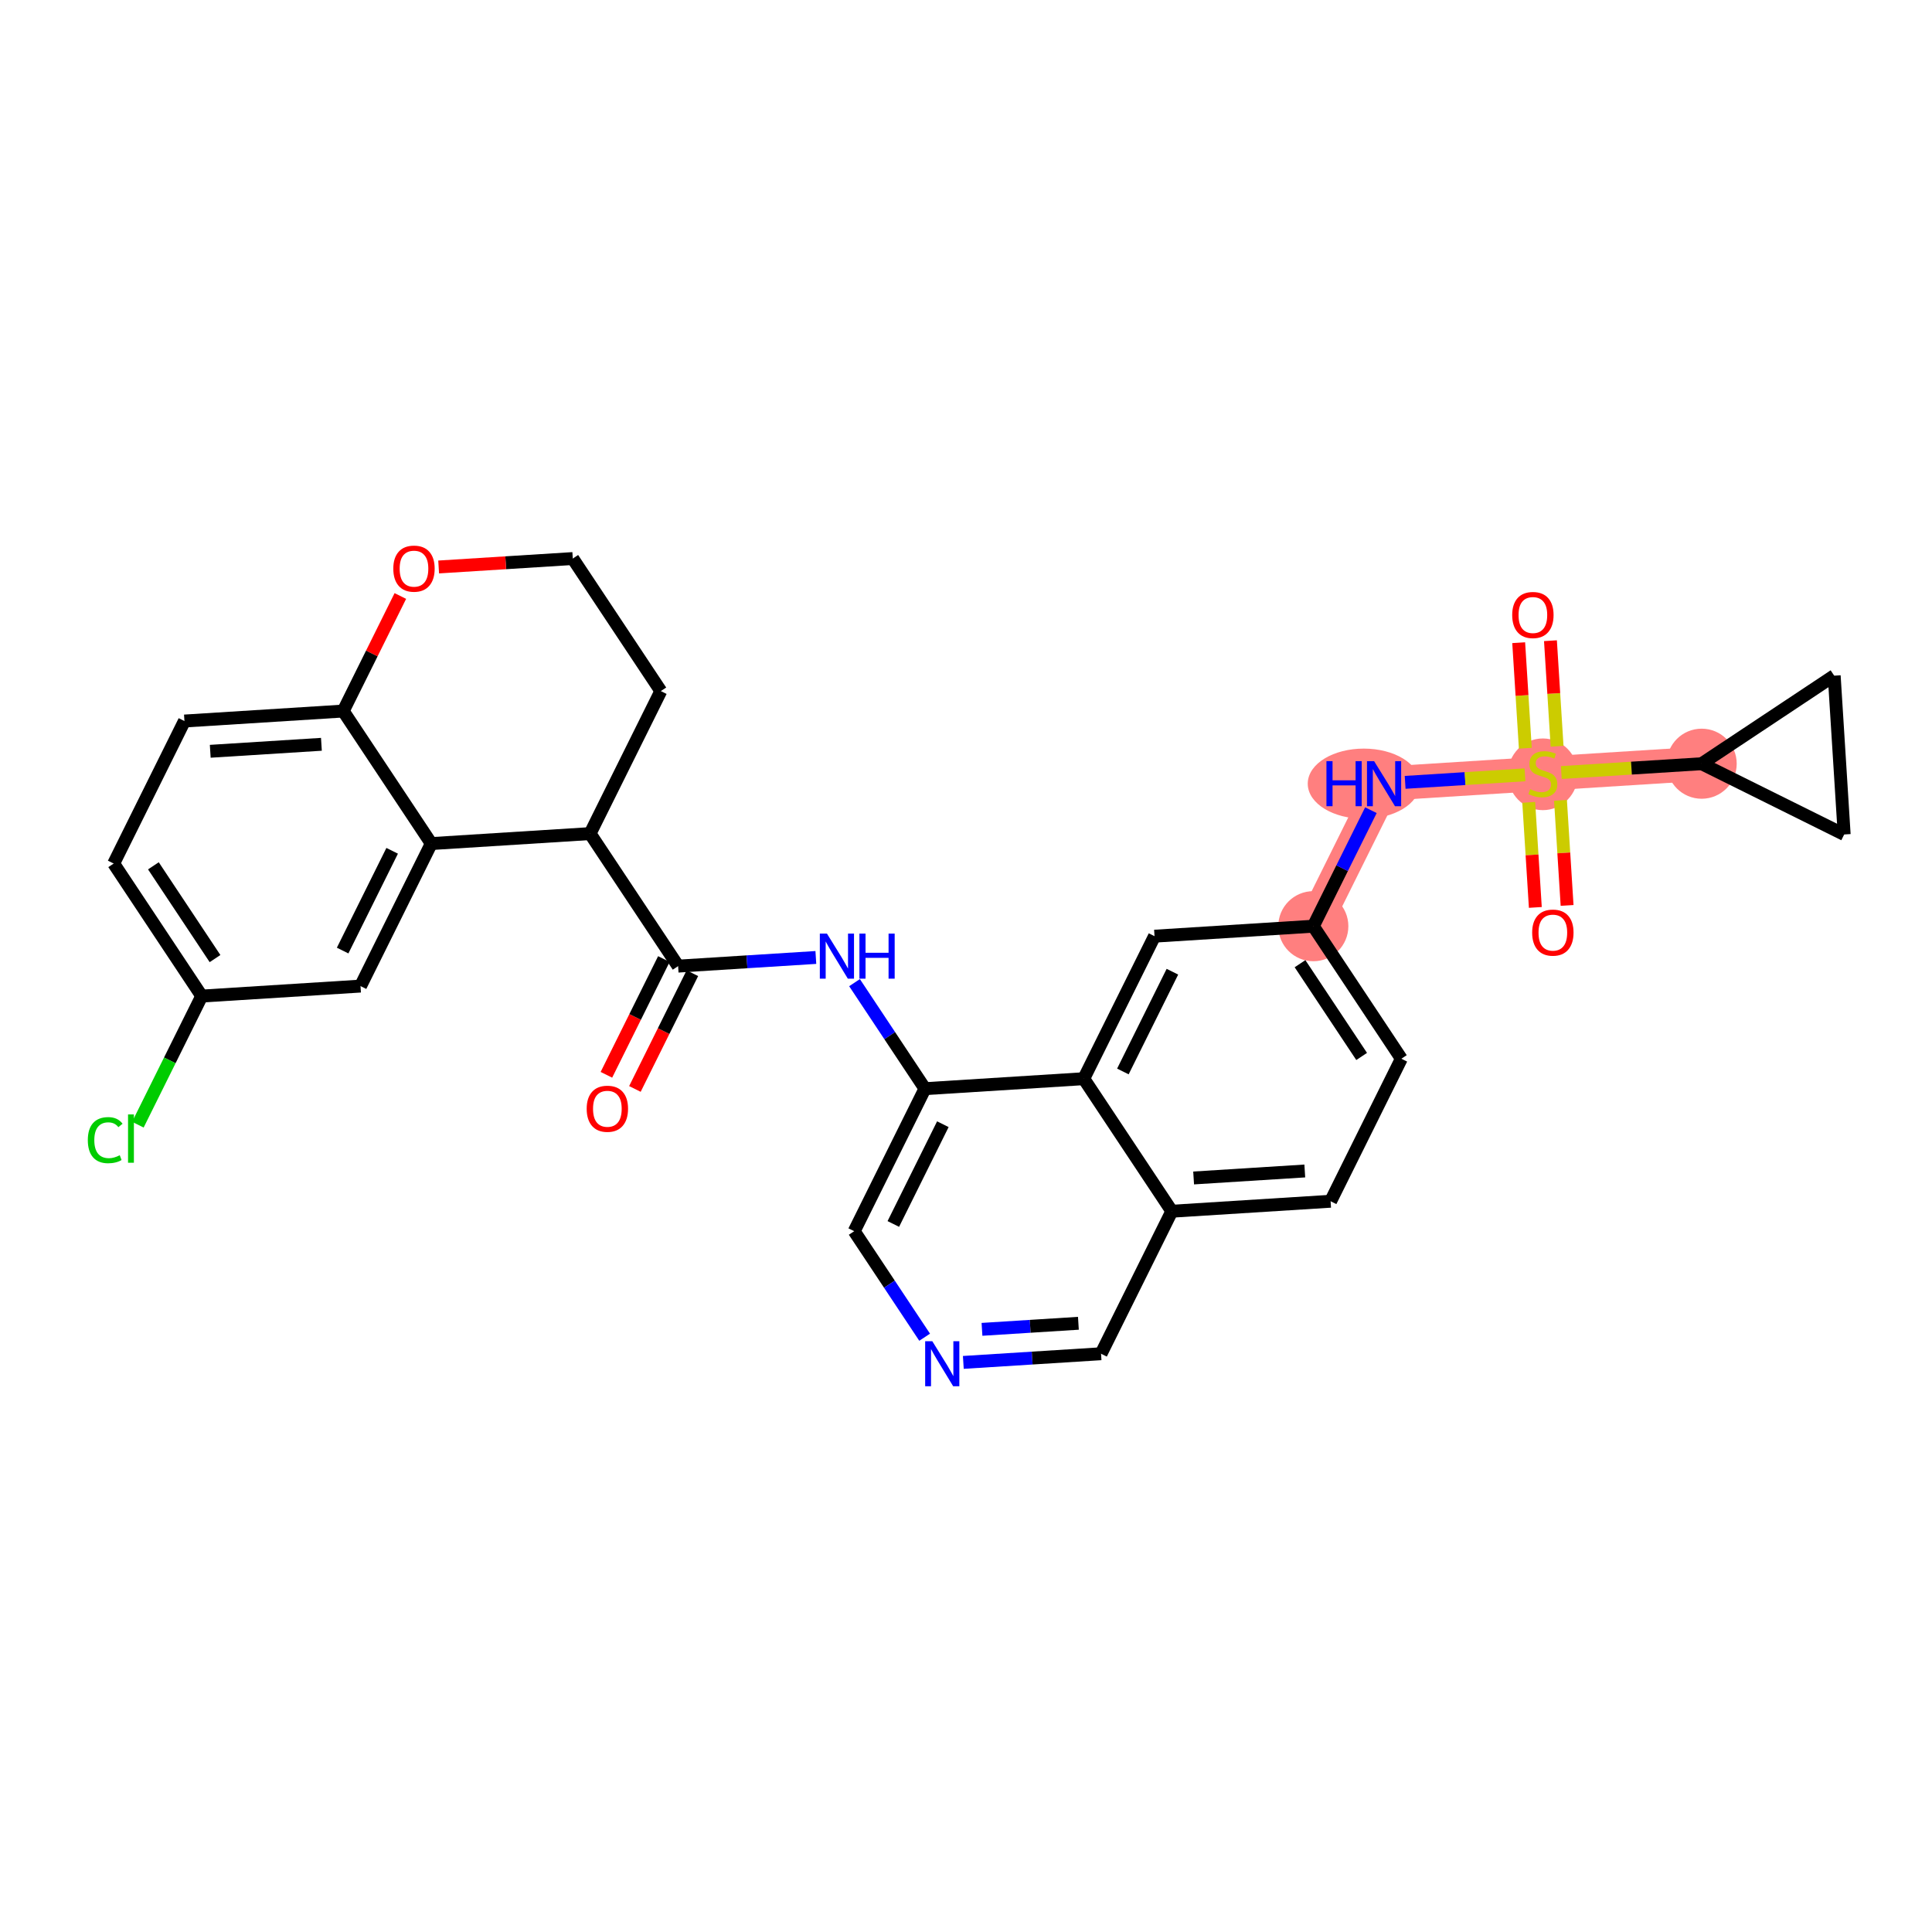 <?xml version='1.0' encoding='iso-8859-1'?>
<svg version='1.1' baseProfile='full'
              xmlns='http://www.w3.org/2000/svg'
                      xmlns:rdkit='http://www.rdkit.org/xml'
                      xmlns:xlink='http://www.w3.org/1999/xlink'
                  xml:space='preserve'
width='300px' height='300px' viewBox='0 0 300 300'>
<!-- END OF HEADER -->
<rect style='opacity:1.0;fill:#FFFFFF;stroke:none' width='300' height='300' x='0' y='0'> </rect>
<rect style='opacity:1.0;fill:#FFFFFF;stroke:none' width='300' height='300' x='0' y='0'> </rect>
<path d='M 203.931,143.819 L 214.918,121.69' style='fill:none;fill-rule:evenodd;stroke:#FF7F7F;stroke-width:5.3px;stroke-linecap:butt;stroke-linejoin:miter;stroke-opacity:1' />
<path d='M 214.918,121.69 L 239.576,120.139' style='fill:none;fill-rule:evenodd;stroke:#FF7F7F;stroke-width:5.3px;stroke-linecap:butt;stroke-linejoin:miter;stroke-opacity:1' />
<path d='M 239.576,120.139 L 264.234,118.589' style='fill:none;fill-rule:evenodd;stroke:#FF7F7F;stroke-width:5.3px;stroke-linecap:butt;stroke-linejoin:miter;stroke-opacity:1' />
<ellipse cx='203.931' cy='143.819' rx='4.941' ry='4.941'  style='fill:#FF7F7F;fill-rule:evenodd;stroke:#FF7F7F;stroke-width:1.0px;stroke-linecap:butt;stroke-linejoin:miter;stroke-opacity:1' />
<ellipse cx='211.77' cy='121.69' rx='8.204' ry='4.948'  style='fill:#FF7F7F;fill-rule:evenodd;stroke:#FF7F7F;stroke-width:1.0px;stroke-linecap:butt;stroke-linejoin:miter;stroke-opacity:1' />
<ellipse cx='239.576' cy='120.233' rx='4.941' ry='5.066'  style='fill:#FF7F7F;fill-rule:evenodd;stroke:#FF7F7F;stroke-width:1.0px;stroke-linecap:butt;stroke-linejoin:miter;stroke-opacity:1' />
<ellipse cx='264.234' cy='118.589' rx='4.941' ry='4.941'  style='fill:#FF7F7F;fill-rule:evenodd;stroke:#FF7F7F;stroke-width:1.0px;stroke-linecap:butt;stroke-linejoin:miter;stroke-opacity:1' />
<path class='bond-0 atom-0 atom-1' d='M 98.588,169.092 L 103.049,160.105' style='fill:none;fill-rule:evenodd;stroke:#FF0000;stroke-width:2.0px;stroke-linecap:butt;stroke-linejoin:miter;stroke-opacity:1' />
<path class='bond-0 atom-0 atom-1' d='M 103.049,160.105 L 107.511,151.118' style='fill:none;fill-rule:evenodd;stroke:#000000;stroke-width:2.0px;stroke-linecap:butt;stroke-linejoin:miter;stroke-opacity:1' />
<path class='bond-0 atom-0 atom-1' d='M 94.162,166.895 L 98.623,157.908' style='fill:none;fill-rule:evenodd;stroke:#FF0000;stroke-width:2.0px;stroke-linecap:butt;stroke-linejoin:miter;stroke-opacity:1' />
<path class='bond-0 atom-0 atom-1' d='M 98.623,157.908 L 103.085,148.921' style='fill:none;fill-rule:evenodd;stroke:#000000;stroke-width:2.0px;stroke-linecap:butt;stroke-linejoin:miter;stroke-opacity:1' />
<path class='bond-1 atom-1 atom-2' d='M 105.298,150.02 L 115.992,149.348' style='fill:none;fill-rule:evenodd;stroke:#000000;stroke-width:2.0px;stroke-linecap:butt;stroke-linejoin:miter;stroke-opacity:1' />
<path class='bond-1 atom-1 atom-2' d='M 115.992,149.348 L 126.685,148.675' style='fill:none;fill-rule:evenodd;stroke:#0000FF;stroke-width:2.0px;stroke-linecap:butt;stroke-linejoin:miter;stroke-opacity:1' />
<path class='bond-19 atom-1 atom-20' d='M 105.298,150.02 L 91.627,129.44' style='fill:none;fill-rule:evenodd;stroke:#000000;stroke-width:2.0px;stroke-linecap:butt;stroke-linejoin:miter;stroke-opacity:1' />
<path class='bond-2 atom-2 atom-3' d='M 132.691,152.586 L 138.159,160.818' style='fill:none;fill-rule:evenodd;stroke:#0000FF;stroke-width:2.0px;stroke-linecap:butt;stroke-linejoin:miter;stroke-opacity:1' />
<path class='bond-2 atom-2 atom-3' d='M 138.159,160.818 L 143.628,169.049' style='fill:none;fill-rule:evenodd;stroke:#000000;stroke-width:2.0px;stroke-linecap:butt;stroke-linejoin:miter;stroke-opacity:1' />
<path class='bond-3 atom-3 atom-4' d='M 143.628,169.049 L 132.641,191.179' style='fill:none;fill-rule:evenodd;stroke:#000000;stroke-width:2.0px;stroke-linecap:butt;stroke-linejoin:miter;stroke-opacity:1' />
<path class='bond-3 atom-3 atom-4' d='M 146.406,174.566 L 138.715,190.057' style='fill:none;fill-rule:evenodd;stroke:#000000;stroke-width:2.0px;stroke-linecap:butt;stroke-linejoin:miter;stroke-opacity:1' />
<path class='bond-30 atom-19 atom-3' d='M 168.286,167.499 L 143.628,169.049' style='fill:none;fill-rule:evenodd;stroke:#000000;stroke-width:2.0px;stroke-linecap:butt;stroke-linejoin:miter;stroke-opacity:1' />
<path class='bond-4 atom-4 atom-5' d='M 132.641,191.179 L 138.11,199.411' style='fill:none;fill-rule:evenodd;stroke:#000000;stroke-width:2.0px;stroke-linecap:butt;stroke-linejoin:miter;stroke-opacity:1' />
<path class='bond-4 atom-4 atom-5' d='M 138.11,199.411 L 143.578,207.642' style='fill:none;fill-rule:evenodd;stroke:#0000FF;stroke-width:2.0px;stroke-linecap:butt;stroke-linejoin:miter;stroke-opacity:1' />
<path class='bond-5 atom-5 atom-6' d='M 149.584,211.553 L 160.277,210.881' style='fill:none;fill-rule:evenodd;stroke:#0000FF;stroke-width:2.0px;stroke-linecap:butt;stroke-linejoin:miter;stroke-opacity:1' />
<path class='bond-5 atom-5 atom-6' d='M 160.277,210.881 L 170.971,210.208' style='fill:none;fill-rule:evenodd;stroke:#000000;stroke-width:2.0px;stroke-linecap:butt;stroke-linejoin:miter;stroke-opacity:1' />
<path class='bond-5 atom-5 atom-6' d='M 152.482,206.42 L 159.967,205.949' style='fill:none;fill-rule:evenodd;stroke:#0000FF;stroke-width:2.0px;stroke-linecap:butt;stroke-linejoin:miter;stroke-opacity:1' />
<path class='bond-5 atom-5 atom-6' d='M 159.967,205.949 L 167.453,205.478' style='fill:none;fill-rule:evenodd;stroke:#000000;stroke-width:2.0px;stroke-linecap:butt;stroke-linejoin:miter;stroke-opacity:1' />
<path class='bond-6 atom-6 atom-7' d='M 170.971,210.208 L 181.958,188.079' style='fill:none;fill-rule:evenodd;stroke:#000000;stroke-width:2.0px;stroke-linecap:butt;stroke-linejoin:miter;stroke-opacity:1' />
<path class='bond-7 atom-7 atom-8' d='M 181.958,188.079 L 206.616,186.529' style='fill:none;fill-rule:evenodd;stroke:#000000;stroke-width:2.0px;stroke-linecap:butt;stroke-linejoin:miter;stroke-opacity:1' />
<path class='bond-7 atom-7 atom-8' d='M 185.346,182.914 L 202.607,181.829' style='fill:none;fill-rule:evenodd;stroke:#000000;stroke-width:2.0px;stroke-linecap:butt;stroke-linejoin:miter;stroke-opacity:1' />
<path class='bond-32 atom-19 atom-7' d='M 168.286,167.499 L 181.958,188.079' style='fill:none;fill-rule:evenodd;stroke:#000000;stroke-width:2.0px;stroke-linecap:butt;stroke-linejoin:miter;stroke-opacity:1' />
<path class='bond-8 atom-8 atom-9' d='M 206.616,186.529 L 217.602,164.399' style='fill:none;fill-rule:evenodd;stroke:#000000;stroke-width:2.0px;stroke-linecap:butt;stroke-linejoin:miter;stroke-opacity:1' />
<path class='bond-9 atom-9 atom-10' d='M 217.602,164.399 L 203.931,143.819' style='fill:none;fill-rule:evenodd;stroke:#000000;stroke-width:2.0px;stroke-linecap:butt;stroke-linejoin:miter;stroke-opacity:1' />
<path class='bond-9 atom-9 atom-10' d='M 211.436,164.046 L 201.866,149.641' style='fill:none;fill-rule:evenodd;stroke:#000000;stroke-width:2.0px;stroke-linecap:butt;stroke-linejoin:miter;stroke-opacity:1' />
<path class='bond-10 atom-10 atom-11' d='M 203.931,143.819 L 208.402,134.813' style='fill:none;fill-rule:evenodd;stroke:#000000;stroke-width:2.0px;stroke-linecap:butt;stroke-linejoin:miter;stroke-opacity:1' />
<path class='bond-10 atom-10 atom-11' d='M 208.402,134.813 L 212.874,125.806' style='fill:none;fill-rule:evenodd;stroke:#0000FF;stroke-width:2.0px;stroke-linecap:butt;stroke-linejoin:miter;stroke-opacity:1' />
<path class='bond-17 atom-10 atom-18' d='M 203.931,143.819 L 179.273,145.369' style='fill:none;fill-rule:evenodd;stroke:#000000;stroke-width:2.0px;stroke-linecap:butt;stroke-linejoin:miter;stroke-opacity:1' />
<path class='bond-11 atom-11 atom-12' d='M 218.189,121.484 L 227.493,120.899' style='fill:none;fill-rule:evenodd;stroke:#0000FF;stroke-width:2.0px;stroke-linecap:butt;stroke-linejoin:miter;stroke-opacity:1' />
<path class='bond-11 atom-11 atom-12' d='M 227.493,120.899 L 236.797,120.314' style='fill:none;fill-rule:evenodd;stroke:#CCCC00;stroke-width:2.0px;stroke-linecap:butt;stroke-linejoin:miter;stroke-opacity:1' />
<path class='bond-12 atom-12 atom-13' d='M 237.38,124.589 L 237.893,132.747' style='fill:none;fill-rule:evenodd;stroke:#CCCC00;stroke-width:2.0px;stroke-linecap:butt;stroke-linejoin:miter;stroke-opacity:1' />
<path class='bond-12 atom-12 atom-13' d='M 237.893,132.747 L 238.406,140.905' style='fill:none;fill-rule:evenodd;stroke:#FF0000;stroke-width:2.0px;stroke-linecap:butt;stroke-linejoin:miter;stroke-opacity:1' />
<path class='bond-12 atom-12 atom-13' d='M 242.312,124.279 L 242.824,132.437' style='fill:none;fill-rule:evenodd;stroke:#CCCC00;stroke-width:2.0px;stroke-linecap:butt;stroke-linejoin:miter;stroke-opacity:1' />
<path class='bond-12 atom-12 atom-13' d='M 242.824,132.437 L 243.337,140.595' style='fill:none;fill-rule:evenodd;stroke:#FF0000;stroke-width:2.0px;stroke-linecap:butt;stroke-linejoin:miter;stroke-opacity:1' />
<path class='bond-13 atom-12 atom-14' d='M 241.783,115.878 L 241.268,107.683' style='fill:none;fill-rule:evenodd;stroke:#CCCC00;stroke-width:2.0px;stroke-linecap:butt;stroke-linejoin:miter;stroke-opacity:1' />
<path class='bond-13 atom-12 atom-14' d='M 241.268,107.683 L 240.753,99.488' style='fill:none;fill-rule:evenodd;stroke:#FF0000;stroke-width:2.0px;stroke-linecap:butt;stroke-linejoin:miter;stroke-opacity:1' />
<path class='bond-13 atom-12 atom-14' d='M 236.852,116.188 L 236.337,107.993' style='fill:none;fill-rule:evenodd;stroke:#CCCC00;stroke-width:2.0px;stroke-linecap:butt;stroke-linejoin:miter;stroke-opacity:1' />
<path class='bond-13 atom-12 atom-14' d='M 236.337,107.993 L 235.821,99.798' style='fill:none;fill-rule:evenodd;stroke:#FF0000;stroke-width:2.0px;stroke-linecap:butt;stroke-linejoin:miter;stroke-opacity:1' />
<path class='bond-14 atom-12 atom-15' d='M 242.437,119.96 L 253.335,119.274' style='fill:none;fill-rule:evenodd;stroke:#CCCC00;stroke-width:2.0px;stroke-linecap:butt;stroke-linejoin:miter;stroke-opacity:1' />
<path class='bond-14 atom-12 atom-15' d='M 253.335,119.274 L 264.234,118.589' style='fill:none;fill-rule:evenodd;stroke:#000000;stroke-width:2.0px;stroke-linecap:butt;stroke-linejoin:miter;stroke-opacity:1' />
<path class='bond-15 atom-15 atom-16' d='M 264.234,118.589 L 284.814,104.918' style='fill:none;fill-rule:evenodd;stroke:#000000;stroke-width:2.0px;stroke-linecap:butt;stroke-linejoin:miter;stroke-opacity:1' />
<path class='bond-34 atom-17 atom-15' d='M 286.364,129.576 L 264.234,118.589' style='fill:none;fill-rule:evenodd;stroke:#000000;stroke-width:2.0px;stroke-linecap:butt;stroke-linejoin:miter;stroke-opacity:1' />
<path class='bond-16 atom-16 atom-17' d='M 284.814,104.918 L 286.364,129.576' style='fill:none;fill-rule:evenodd;stroke:#000000;stroke-width:2.0px;stroke-linecap:butt;stroke-linejoin:miter;stroke-opacity:1' />
<path class='bond-18 atom-18 atom-19' d='M 179.273,145.369 L 168.286,167.499' style='fill:none;fill-rule:evenodd;stroke:#000000;stroke-width:2.0px;stroke-linecap:butt;stroke-linejoin:miter;stroke-opacity:1' />
<path class='bond-18 atom-18 atom-19' d='M 182.051,150.886 L 174.36,166.377' style='fill:none;fill-rule:evenodd;stroke:#000000;stroke-width:2.0px;stroke-linecap:butt;stroke-linejoin:miter;stroke-opacity:1' />
<path class='bond-20 atom-20 atom-21' d='M 91.627,129.44 L 102.613,107.311' style='fill:none;fill-rule:evenodd;stroke:#000000;stroke-width:2.0px;stroke-linecap:butt;stroke-linejoin:miter;stroke-opacity:1' />
<path class='bond-31 atom-30 atom-20' d='M 66.968,130.99 L 91.627,129.44' style='fill:none;fill-rule:evenodd;stroke:#000000;stroke-width:2.0px;stroke-linecap:butt;stroke-linejoin:miter;stroke-opacity:1' />
<path class='bond-21 atom-21 atom-22' d='M 102.613,107.311 L 88.942,86.731' style='fill:none;fill-rule:evenodd;stroke:#000000;stroke-width:2.0px;stroke-linecap:butt;stroke-linejoin:miter;stroke-opacity:1' />
<path class='bond-22 atom-22 atom-23' d='M 88.942,86.731 L 78.527,87.386' style='fill:none;fill-rule:evenodd;stroke:#000000;stroke-width:2.0px;stroke-linecap:butt;stroke-linejoin:miter;stroke-opacity:1' />
<path class='bond-22 atom-22 atom-23' d='M 78.527,87.386 L 68.113,88.04' style='fill:none;fill-rule:evenodd;stroke:#FF0000;stroke-width:2.0px;stroke-linecap:butt;stroke-linejoin:miter;stroke-opacity:1' />
<path class='bond-23 atom-23 atom-24' d='M 62.166,92.546 L 57.732,101.478' style='fill:none;fill-rule:evenodd;stroke:#FF0000;stroke-width:2.0px;stroke-linecap:butt;stroke-linejoin:miter;stroke-opacity:1' />
<path class='bond-23 atom-23 atom-24' d='M 57.732,101.478 L 53.297,110.411' style='fill:none;fill-rule:evenodd;stroke:#000000;stroke-width:2.0px;stroke-linecap:butt;stroke-linejoin:miter;stroke-opacity:1' />
<path class='bond-24 atom-24 atom-25' d='M 53.297,110.411 L 28.639,111.961' style='fill:none;fill-rule:evenodd;stroke:#000000;stroke-width:2.0px;stroke-linecap:butt;stroke-linejoin:miter;stroke-opacity:1' />
<path class='bond-24 atom-24 atom-25' d='M 49.908,115.575 L 32.647,116.66' style='fill:none;fill-rule:evenodd;stroke:#000000;stroke-width:2.0px;stroke-linecap:butt;stroke-linejoin:miter;stroke-opacity:1' />
<path class='bond-33 atom-30 atom-24' d='M 66.968,130.99 L 53.297,110.411' style='fill:none;fill-rule:evenodd;stroke:#000000;stroke-width:2.0px;stroke-linecap:butt;stroke-linejoin:miter;stroke-opacity:1' />
<path class='bond-25 atom-25 atom-26' d='M 28.639,111.961 L 17.652,134.091' style='fill:none;fill-rule:evenodd;stroke:#000000;stroke-width:2.0px;stroke-linecap:butt;stroke-linejoin:miter;stroke-opacity:1' />
<path class='bond-26 atom-26 atom-27' d='M 17.652,134.091 L 31.323,154.67' style='fill:none;fill-rule:evenodd;stroke:#000000;stroke-width:2.0px;stroke-linecap:butt;stroke-linejoin:miter;stroke-opacity:1' />
<path class='bond-26 atom-26 atom-27' d='M 23.819,134.443 L 33.389,148.849' style='fill:none;fill-rule:evenodd;stroke:#000000;stroke-width:2.0px;stroke-linecap:butt;stroke-linejoin:miter;stroke-opacity:1' />
<path class='bond-27 atom-27 atom-28' d='M 31.323,154.67 L 26.366,164.655' style='fill:none;fill-rule:evenodd;stroke:#000000;stroke-width:2.0px;stroke-linecap:butt;stroke-linejoin:miter;stroke-opacity:1' />
<path class='bond-27 atom-27 atom-28' d='M 26.366,164.655 L 21.409,174.64' style='fill:none;fill-rule:evenodd;stroke:#00CC00;stroke-width:2.0px;stroke-linecap:butt;stroke-linejoin:miter;stroke-opacity:1' />
<path class='bond-28 atom-27 atom-29' d='M 31.323,154.67 L 55.982,153.12' style='fill:none;fill-rule:evenodd;stroke:#000000;stroke-width:2.0px;stroke-linecap:butt;stroke-linejoin:miter;stroke-opacity:1' />
<path class='bond-29 atom-29 atom-30' d='M 55.982,153.12 L 66.968,130.99' style='fill:none;fill-rule:evenodd;stroke:#000000;stroke-width:2.0px;stroke-linecap:butt;stroke-linejoin:miter;stroke-opacity:1' />
<path class='bond-29 atom-29 atom-30' d='M 53.204,147.603 L 60.894,132.112' style='fill:none;fill-rule:evenodd;stroke:#000000;stroke-width:2.0px;stroke-linecap:butt;stroke-linejoin:miter;stroke-opacity:1' />
<path  class='atom-0' d='M 91.1 172.169
Q 91.1 170.489, 91.93 169.55
Q 92.76 168.611, 94.311 168.611
Q 95.863 168.611, 96.693 169.55
Q 97.523 170.489, 97.523 172.169
Q 97.523 173.869, 96.683 174.838
Q 95.843 175.796, 94.311 175.796
Q 92.77 175.796, 91.93 174.838
Q 91.1 173.879, 91.1 172.169
M 94.311 175.006
Q 95.379 175.006, 95.952 174.294
Q 96.535 173.573, 96.535 172.169
Q 96.535 170.796, 95.952 170.104
Q 95.379 169.402, 94.311 169.402
Q 93.244 169.402, 92.661 170.094
Q 92.088 170.786, 92.088 172.169
Q 92.088 173.582, 92.661 174.294
Q 93.244 175.006, 94.311 175.006
' fill='#FF0000'/>
<path  class='atom-2' d='M 128.41 144.971
L 130.702 148.677
Q 130.93 149.043, 131.295 149.705
Q 131.661 150.367, 131.681 150.407
L 131.681 144.971
L 132.61 144.971
L 132.61 151.968
L 131.651 151.968
L 129.19 147.916
Q 128.904 147.442, 128.597 146.898
Q 128.301 146.355, 128.212 146.187
L 128.212 151.968
L 127.303 151.968
L 127.303 144.971
L 128.41 144.971
' fill='#0000FF'/>
<path  class='atom-2' d='M 133.45 144.971
L 134.399 144.971
L 134.399 147.946
L 137.976 147.946
L 137.976 144.971
L 138.925 144.971
L 138.925 151.968
L 137.976 151.968
L 137.976 148.736
L 134.399 148.736
L 134.399 151.968
L 133.45 151.968
L 133.45 144.971
' fill='#0000FF'/>
<path  class='atom-5' d='M 144.766 208.26
L 147.059 211.966
Q 147.286 212.332, 147.652 212.994
Q 148.018 213.656, 148.037 213.695
L 148.037 208.26
L 148.966 208.26
L 148.966 215.257
L 148.008 215.257
L 145.547 211.205
Q 145.26 210.731, 144.954 210.187
Q 144.657 209.644, 144.568 209.476
L 144.568 215.257
L 143.659 215.257
L 143.659 208.26
L 144.766 208.26
' fill='#0000FF'/>
<path  class='atom-11' d='M 205.969 118.191
L 206.917 118.191
L 206.917 121.166
L 210.495 121.166
L 210.495 118.191
L 211.444 118.191
L 211.444 125.188
L 210.495 125.188
L 210.495 121.956
L 206.917 121.956
L 206.917 125.188
L 205.969 125.188
L 205.969 118.191
' fill='#0000FF'/>
<path  class='atom-11' d='M 213.371 118.191
L 215.664 121.897
Q 215.891 122.263, 216.257 122.925
Q 216.622 123.587, 216.642 123.627
L 216.642 118.191
L 217.571 118.191
L 217.571 125.188
L 216.612 125.188
L 214.152 121.136
Q 213.865 120.662, 213.559 120.118
Q 213.262 119.575, 213.173 119.407
L 213.173 125.188
L 212.264 125.188
L 212.264 118.191
L 213.371 118.191
' fill='#0000FF'/>
<path  class='atom-12' d='M 237.599 122.541
Q 237.678 122.571, 238.004 122.709
Q 238.331 122.847, 238.686 122.936
Q 239.052 123.015, 239.408 123.015
Q 240.07 123.015, 240.455 122.699
Q 240.841 122.373, 240.841 121.81
Q 240.841 121.424, 240.643 121.187
Q 240.455 120.95, 240.159 120.821
Q 239.862 120.693, 239.368 120.545
Q 238.746 120.357, 238.37 120.179
Q 238.004 120.001, 237.738 119.626
Q 237.481 119.25, 237.481 118.618
Q 237.481 117.738, 238.074 117.194
Q 238.676 116.651, 239.862 116.651
Q 240.673 116.651, 241.592 117.036
L 241.365 117.797
Q 240.524 117.451, 239.892 117.451
Q 239.21 117.451, 238.835 117.738
Q 238.459 118.015, 238.469 118.499
Q 238.469 118.874, 238.657 119.102
Q 238.854 119.329, 239.131 119.458
Q 239.418 119.586, 239.892 119.734
Q 240.524 119.932, 240.9 120.13
Q 241.276 120.327, 241.542 120.732
Q 241.819 121.128, 241.819 121.81
Q 241.819 122.778, 241.167 123.302
Q 240.524 123.816, 239.447 123.816
Q 238.825 123.816, 238.35 123.677
Q 237.886 123.549, 237.332 123.322
L 237.599 122.541
' fill='#CCCC00'/>
<path  class='atom-13' d='M 237.914 144.817
Q 237.914 143.137, 238.744 142.199
Q 239.574 141.26, 241.126 141.26
Q 242.677 141.26, 243.508 142.199
Q 244.338 143.137, 244.338 144.817
Q 244.338 146.517, 243.498 147.486
Q 242.658 148.444, 241.126 148.444
Q 239.584 148.444, 238.744 147.486
Q 237.914 146.527, 237.914 144.817
M 241.126 147.654
Q 242.193 147.654, 242.766 146.942
Q 243.349 146.221, 243.349 144.817
Q 243.349 143.444, 242.766 142.752
Q 242.193 142.05, 241.126 142.05
Q 240.059 142.05, 239.475 142.742
Q 238.902 143.434, 238.902 144.817
Q 238.902 146.231, 239.475 146.942
Q 240.059 147.654, 241.126 147.654
' fill='#FF0000'/>
<path  class='atom-14' d='M 234.814 95.501
Q 234.814 93.821, 235.644 92.882
Q 236.474 91.943, 238.026 91.943
Q 239.577 91.943, 240.407 92.882
Q 241.238 93.821, 241.238 95.501
Q 241.238 97.201, 240.397 98.169
Q 239.557 99.128, 238.026 99.128
Q 236.484 99.128, 235.644 98.169
Q 234.814 97.211, 234.814 95.501
M 238.026 98.337
Q 239.093 98.337, 239.666 97.626
Q 240.249 96.904, 240.249 95.501
Q 240.249 94.127, 239.666 93.436
Q 239.093 92.734, 238.026 92.734
Q 236.958 92.734, 236.375 93.426
Q 235.802 94.118, 235.802 95.501
Q 235.802 96.914, 236.375 97.626
Q 236.958 98.337, 238.026 98.337
' fill='#FF0000'/>
<path  class='atom-23' d='M 61.072 88.301
Q 61.072 86.621, 61.902 85.682
Q 62.732 84.743, 64.284 84.743
Q 65.835 84.743, 66.665 85.682
Q 67.495 86.621, 67.495 88.301
Q 67.495 90.001, 66.655 90.969
Q 65.815 91.928, 64.284 91.928
Q 62.742 91.928, 61.902 90.969
Q 61.072 90.011, 61.072 88.301
M 64.284 91.137
Q 65.351 91.137, 65.924 90.426
Q 66.507 89.704, 66.507 88.301
Q 66.507 86.927, 65.924 86.235
Q 65.351 85.534, 64.284 85.534
Q 63.216 85.534, 62.633 86.225
Q 62.06 86.917, 62.06 88.301
Q 62.06 89.714, 62.633 90.426
Q 63.216 91.137, 64.284 91.137
' fill='#FF0000'/>
<path  class='atom-28' d='M 13.636 177.042
Q 13.636 175.303, 14.447 174.393
Q 15.267 173.474, 16.819 173.474
Q 18.262 173.474, 19.032 174.492
L 18.38 175.026
Q 17.817 174.285, 16.819 174.285
Q 15.761 174.285, 15.198 174.996
Q 14.644 175.698, 14.644 177.042
Q 14.644 178.426, 15.218 179.137
Q 15.801 179.849, 16.927 179.849
Q 17.698 179.849, 18.598 179.384
L 18.874 180.125
Q 18.509 180.363, 17.955 180.501
Q 17.402 180.639, 16.789 180.639
Q 15.267 180.639, 14.447 179.71
Q 13.636 178.781, 13.636 177.042
' fill='#00CC00'/>
<path  class='atom-28' d='M 19.882 173.049
L 20.791 173.049
L 20.791 180.55
L 19.882 180.55
L 19.882 173.049
' fill='#00CC00'/>
</svg>
